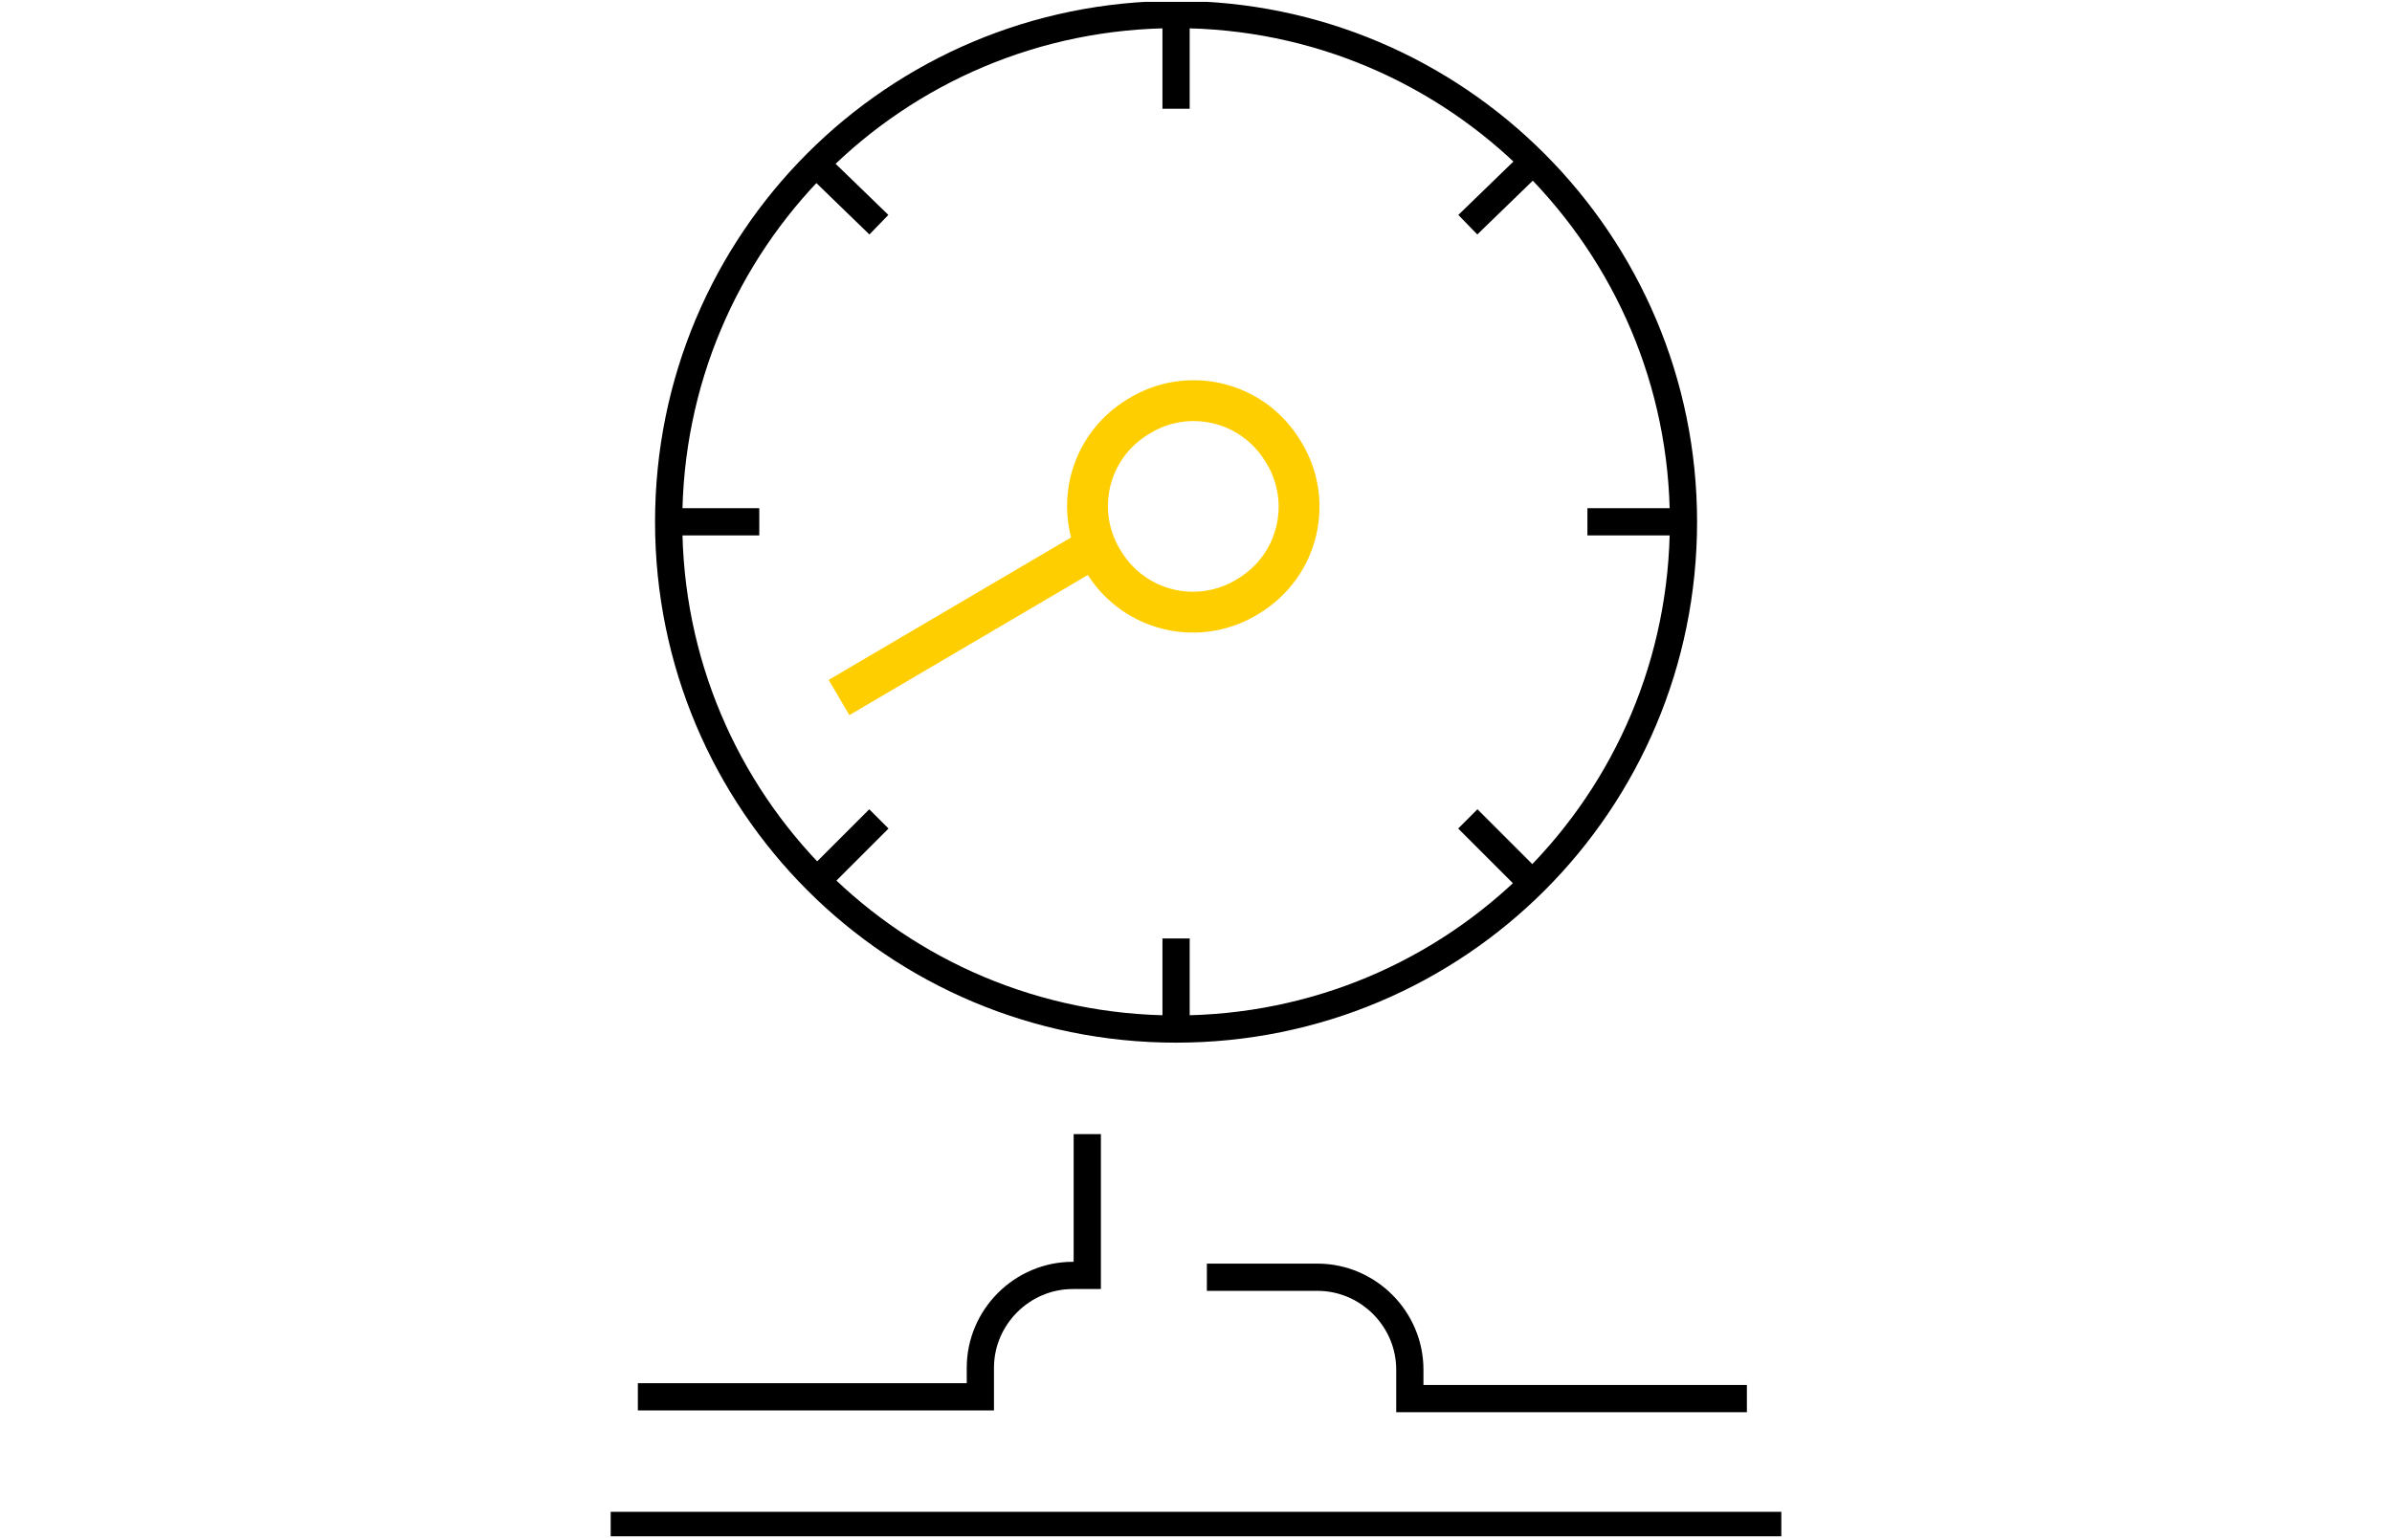 <?xml version="1.0" encoding="utf-8"?>
<!-- Generator: Adobe Illustrator 23.0.6, SVG Export Plug-In . SVG Version: 6.00 Build 0)  -->
<svg version="1.1" id="Calque_1" xmlns="http://www.w3.org/2000/svg" xmlns:xlink="http://www.w3.org/1999/xlink" x="0px" y="0px"
	 viewBox="0 0 132 85" style="enable-background:new 0 0 132 85;" xml:space="preserve" width="131.99" height="85">
<style type="text/css">
	.st0{clip-path:url(#SVGID_2_);}
	.st1{fill:none;stroke:#000000;stroke-width:1.503;stroke-miterlimit:10;}
	.st2{fill:none;stroke:#FFCE00;stroke-width:2.255;stroke-miterlimit:10;}
</style>
<g>
	<defs>
		<rect id="SVGID_1_" x="33.7" y="0.1" width="64.6" height="84.7"/>
	</defs>
	<clipPath id="SVGID_2_">
		<use xlink:href="#SVGID_1_"  style="overflow:visible;"/>
	</clipPath>
	<g id="Groupe_23" class="st0">
		<path id="Tracé_72" class="st1" d="M66.6,70.5h6.1c2.8,0,5.1,2.3,5.1,5.1v1.6h18.6"/>
		<path id="Tracé_73" class="st1" d="M92.9,28.8c0,15.5-12.5,28-28,28c-15.5,0-28-12.5-28-28c0-15.5,12.5-28,28-28
			C80.4,0.8,92.9,13.4,92.9,28.8C92.9,28.8,92.9,28.8,92.9,28.8z"/>
		<path id="Tracé_74" class="st2" d="M62.8,23c2.7-1.7,6.3-0.9,8,1.9c1.7,2.7,0.9,6.3-1.9,8c-2.7,1.7-6.3,0.9-8-1.9
			C59.2,28.3,60,24.7,62.8,23z"/>
		<line id="Ligne_19" class="st2" x1="61.1" y1="29.8" x2="46.3" y2="38.5"/>
		<line id="Ligne_20" class="st1" x1="64.9" y1="51.8" x2="64.9" y2="56.6"/>
		<line id="Ligne_21" class="st1" x1="64.9" y1="1.2" x2="64.9" y2="6"/>
		<line id="Ligne_22" class="st1" x1="41.9" y1="28.8" x2="37.1" y2="28.8"/>
		<line id="Ligne_23" class="st1" x1="48.5" y1="45.2" x2="45.2" y2="48.5"/>
		<line id="Ligne_24" class="st1" x1="48.5" y1="12.4" x2="45.2" y2="9.2"/>
		<line id="Ligne_25" class="st1" x1="87.6" y1="28.8" x2="92.4" y2="28.8"/>
		<line id="Ligne_26" class="st1" x1="81" y1="45.2" x2="84.3" y2="48.5"/>
		<line id="Ligne_27" class="st1" x1="81" y1="12.4" x2="84.3" y2="9.2"/>
		<path id="Tracé_75" class="st1" d="M35.2,77.1h18.9v-1.6c0-2.8,2.3-5.1,5.1-5.1H60v-7.8"/>
		<line id="Ligne_28" class="st1" x1="33.7" y1="84.2" x2="98.3" y2="84.2"/>
	</g>
</g>
</svg>
